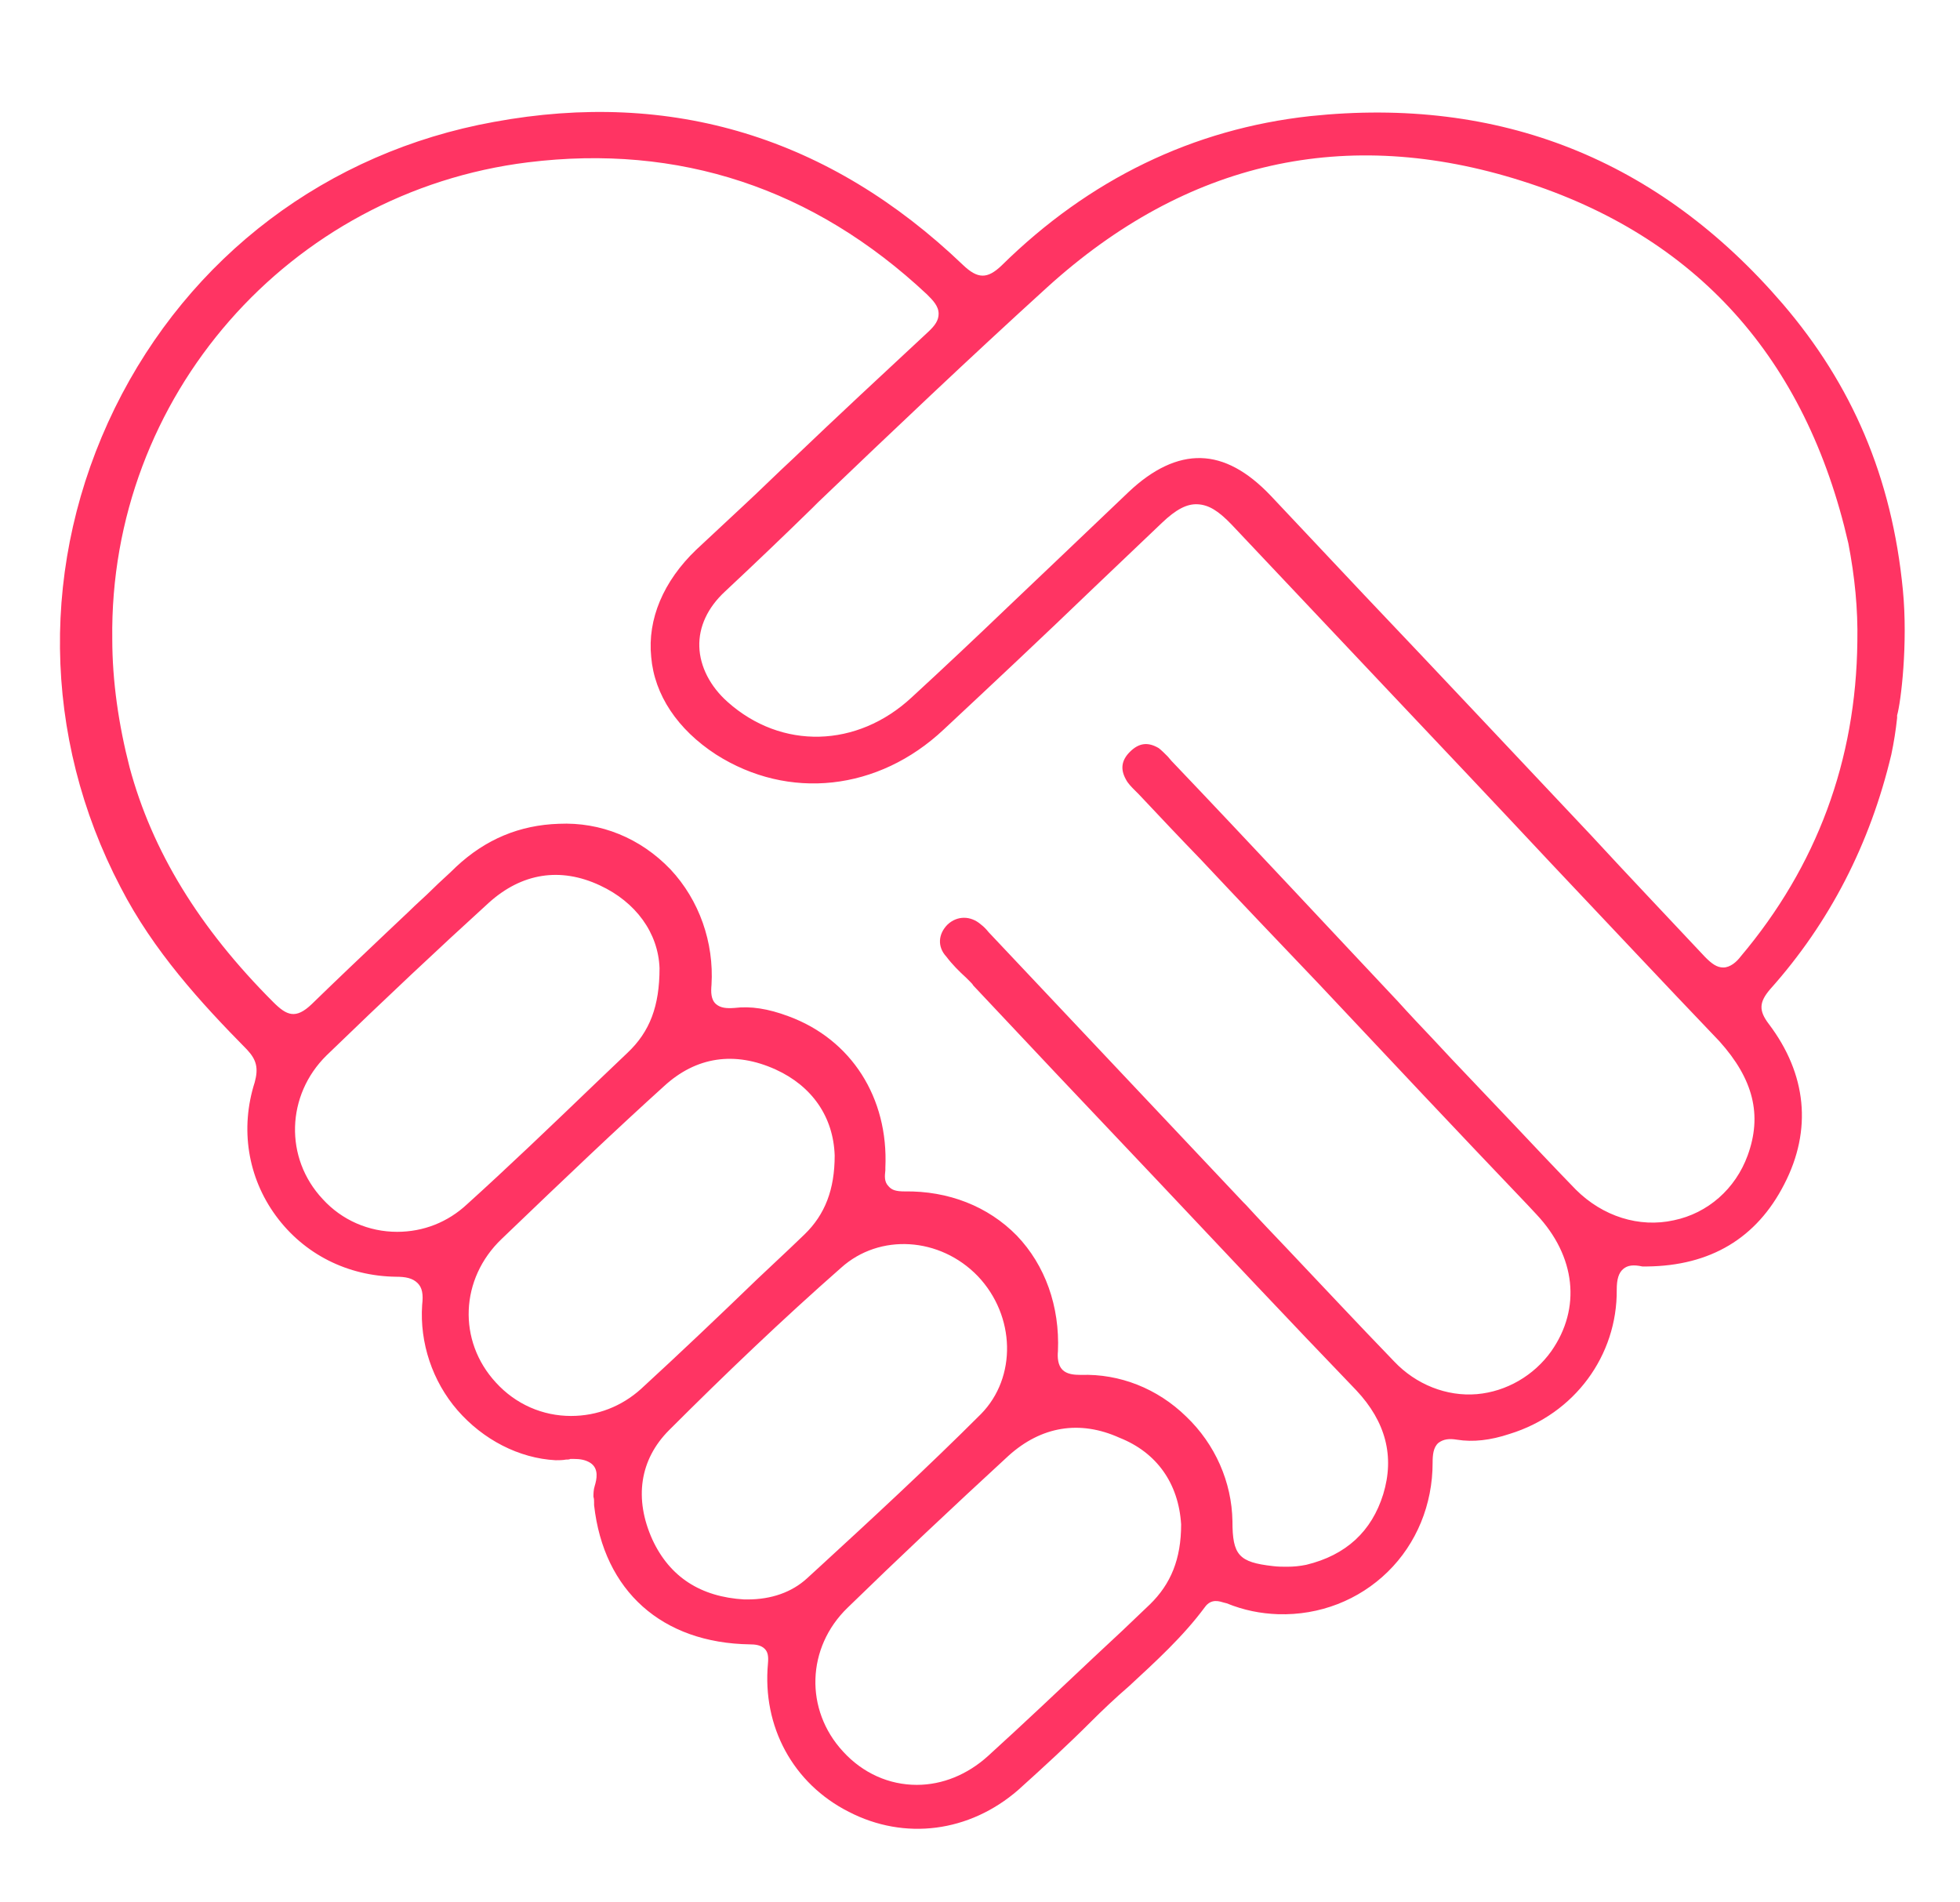 <svg xmlns="http://www.w3.org/2000/svg" xmlns:xlink="http://www.w3.org/1999/xlink" id="&#x428;&#x430;&#x440;_1" x="0px" y="0px" viewBox="0 0 305.5 296.5" style="enable-background:new 0 0 305.5 296.5;" xml:space="preserve"><style type="text/css">	.st0{fill:none;stroke:#FF3463;stroke-width:7;stroke-linecap:round;stroke-linejoin:round;stroke-miterlimit:10;}	.st1{fill:none;stroke:#FF3463;stroke-width:7;stroke-miterlimit:10;}	.st2{fill:#FF3463;stroke:#FF3463;stroke-width:7;stroke-linecap:round;stroke-linejoin:round;stroke-miterlimit:10;}	.st3{fill:#FBFAFA;stroke:#FF3463;stroke-width:7;stroke-linecap:round;stroke-linejoin:round;stroke-miterlimit:10;}	.st4{fill:#FF3463;stroke:#FF3463;stroke-width:3;stroke-miterlimit:10;}	.st5{fill:#FF3463;}</style><path class="st5" d="M296.6,92c-1.7-17.7-8-32.1-18.7-44.6c-19.4-22.6-44.2-32.4-73.7-29.3c-18.2,2-34.4,9.8-48.1,23.3 c-2.2,2.1-3.7,2.1-6-0.1C129.3,21.4,104.7,13.9,77,19c-26,4.7-47.5,21-59.1,44.6c-11.7,23.9-11.4,51.2,0.9,74.7 c5.1,9.9,12.5,18,19.7,25.3c1.5,1.6,1.8,2.9,1.2,5.1c-2.3,7.2-1.1,14.8,3.3,20.8c4.4,6,11.2,9.4,18.7,9.5c1.5,0,2.6,0.2,3.4,1 c0.7,0.7,0.9,1.7,0.7,3.4c-0.4,5.9,1.6,11.9,5.5,16.4c4,4.6,9.6,7.5,15.3,7.8c0.5,0,1.1,0,1.6-0.1c0.3,0,0.5,0,0.7-0.1 c0.2,0,0.4,0,0.6,0c0.8,0,1.7,0.1,2.5,0.6c1.4,0.9,1,2.6,0.7,3.6c-0.2,0.6-0.2,1.3-0.2,1.7c0.1,0.3,0.1,0.6,0.1,0.9v0.4 c1.5,13.4,10.6,21.5,24.3,21.7c0.8,0,1.7,0.1,2.3,0.7c0.5,0.5,0.6,1.2,0.5,2.3c-0.9,9.8,3.9,18.7,12.6,23.1 c8.7,4.5,18.8,3.2,26.4-3.4c4-3.6,7.8-7.1,11.3-10.6c1.8-1.8,3.8-3.7,6-5.6c4.1-3.8,8.4-7.7,11.8-12.3c1-1.4,2.3-0.9,3-0.7l0.4,0.1 c2.7,1.1,5.3,1.6,8,1.7c6.5,0.2,12.6-2.2,17.1-6.6c4.5-4.4,7-10.5,7-17c0-1.2,0.1-2.4,0.9-3.1c0.8-0.6,1.7-0.7,2.9-0.5 c2.5,0.4,5.2,0.1,8.2-0.9c10.1-3.1,16.8-12.2,16.7-22.5c0-1.6,0.3-2.6,1-3.2c0.7-0.6,1.6-0.7,3-0.4h0.7c9.9-0.1,17.1-4.4,21.4-12.8 c4.4-8.5,3.5-17.2-2.4-25c-1.6-2.1-1.5-3.4,0.2-5.4c9.3-10.4,15.6-22.7,18.9-36.6c0.4-1.9,0.7-3.8,0.9-5.7l0-0.4 C296.3,109.4,297.4,100.3,296.6,92z M72.8,187.7c-3,2.8-6.8,4.3-10.9,4.3c-4.4,0-8.6-1.8-11.6-5.1c-6-6.4-5.7-16.2,0.6-22.4 c9.2-8.9,17.5-16.7,25.3-23.8c5.1-4.6,11.1-5.6,17.3-2.7c5.6,2.6,9.1,7.4,9.3,12.9c0,5.9-1.5,9.9-5,13.2l-4.3,4.1 C85.7,175.7,79,182.1,72.8,187.7z M89,220.7c-4.4,0-8.6-1.8-11.7-5.2c-6-6.5-5.6-16.2,0.9-22.4c10-9.6,18-17.2,25.3-23.8 c5-4.6,11-5.5,17.4-2.6c5.7,2.6,9,7.4,9.2,13.4c0,5.3-1.5,9.2-4.7,12.3l-2.3,2.2c-1.7,1.6-3.4,3.2-5.1,4.8 c-5.9,5.7-12,11.5-18.1,17.1C96.9,219.2,93.1,220.7,89,220.7z M125.8,246c-2.4,2.2-5.6,3.3-9.3,3.3h-0.5c-6.8-0.4-11.6-3.5-14.3-9.3 c-2.9-6.4-2-12.5,2.6-17.1c8.7-8.7,17.7-17.3,26.8-25.3c6-5.4,15.4-4.8,21.3,1.3c5.9,6.2,6.1,15.8,0.5,21.5 c-8.3,8.3-17.4,16.7-24.7,23.4L125.8,246z M179.2,250.1l-4.3,4.1c-1.5,1.4-3,2.8-4.5,4.2c-5.4,5.1-10.9,10.3-16.4,15.3 c-3.2,2.9-7.1,4.5-11.1,4.5c-4.3,0-8.4-1.8-11.5-5.2c-6-6.5-5.7-16.2,0.7-22.4c7.8-7.6,16.3-15.6,25.1-23.7 c5.1-4.6,11.1-5.6,17.3-2.8c5.8,2.3,9.2,7.1,9.6,13.5l0,0C184.1,243,182.5,246.9,179.2,250.1z M272.4,180.1 c-1.9,5.2-6.2,9-11.5,10.1c-5.4,1.2-11.1-0.6-15.3-4.8c-3.3-3.4-6.6-6.9-9.9-10.4c-3.2-3.4-6.4-6.7-9.5-10c-0.9-1-1.9-2-2.8-3 c-1.8-1.9-3.7-3.9-5.5-5.9l-7.7-8.2c-3-3.2-6-6.4-9-9.6c-6.1-6.5-12.4-13.2-18.6-19.7l-0.6-0.7c-0.5-0.5-1-1-1.4-1.3 c-1.7-1-3.1-0.8-4.5,0.6c-1.3,1.3-1.5,2.7-0.6,4.3c0.3,0.6,0.9,1.2,1.4,1.7l0.6,0.6c3.2,3.4,6.4,6.8,9.6,10.1 c6,6.4,12.3,13,18.5,19.5c10.8,11.5,21.8,23.2,32.5,34.4l1.4,1.5c6.1,6.5,7,14.6,2.3,21.3c-2.7,3.8-7,6.3-11.6,6.7 c-4.7,0.4-9.5-1.5-12.9-5.1c-5.7-5.9-11.4-12-16.8-17.7c-2.1-2.2-4.2-4.4-6.3-6.7l-0.4-0.4l-39.7-42.1c-0.4-0.5-0.8-0.9-1.2-1.2 c-1.6-1.4-3.7-1.4-5.2,0c-1.5,1.5-1.6,3.5-0.2,5c0.9,1.2,2,2.3,3.1,3.3c0.2,0.2,0.4,0.4,0.6,0.6c0.2,0.2,0.4,0.4,0.5,0.6l12.8,13.6 c5.3,5.6,10.6,11.2,15.9,16.8c10.1,10.7,20.6,21.9,31,32.7c4.6,4.9,6,10.3,4.2,16.2c-1.8,5.8-5.8,9.5-12,11c-1,0.2-1.9,0.3-3,0.3 c-0.7,0-1.4,0-2.2-0.1c-5.3-0.6-6.3-1.7-6.3-7c-0.1-6.1-2.7-12-7.2-16.3c-4.5-4.4-10.4-6.7-16.4-6.5c0,0,0,0,0,0 c-1.1,0-2.2-0.1-2.9-0.8c-0.7-0.7-0.8-1.9-0.7-2.9c0.3-7-2-13.4-6.4-18c-4.5-4.6-10.7-7-17.5-6.9c-1.3,0-2-0.2-2.5-0.8 c-0.7-0.7-0.6-1.6-0.5-2.5l0-0.4c0.5-10.9-5.3-20-15.1-23.6c-3.2-1.2-5.9-1.6-8.4-1.3c-1.3,0.1-2.2,0-2.9-0.6 c-0.8-0.7-0.8-1.9-0.7-3c0.4-6.6-1.9-13.2-6.4-18c-4.7-4.9-10.9-7.4-17.4-7.1c-6.1,0.2-11.4,2.4-16,6.7c-1.2,1.2-2.5,2.3-3.7,3.5 c-1.2,1.2-2.5,2.3-3.7,3.5c-1.2,1.1-2.4,2.3-3.6,3.4c-3.8,3.6-7.7,7.3-11.5,11c-2.5,2.4-3.9,1.8-6-0.3 c-11.6-11.6-18.9-23.6-22.4-36.6c-1.7-6.6-2.7-13.4-2.7-20C17,61.8,45.1,29.9,82.3,25.3c23.5-2.9,44.5,4,62.2,20.6 c0.9,0.9,1.8,1.8,1.8,3c0,1-0.5,1.8-1.7,2.9c-7,6.5-14.2,13.2-21,19.7c-2.6,2.4-5.1,4.9-7.7,7.3l-7.4,6.9c-5.1,4.9-7.6,10.8-7,16.7 c0.5,5.9,4.1,11.3,10.1,15.2c11.3,7.2,25.3,5.7,35.5-3.9c7.5-7,15.5-14.5,23.5-22.2l10.5-10c2.2-2.1,3.9-3,5.6-2.9 c1.7,0.1,3.2,1,5.3,3.2l23.6,25c8.7,9.2,17.4,18.4,26.1,27.7c8.8,9.3,17.5,18.6,26.3,27.8C273.3,168.2,274.7,173.8,272.4,180.1z  M271.3,149.1c-0.6,0.8-1.6,1.7-2.7,1.7c-1,0-1.8-0.6-2.8-1.6c-5.9-6.3-11.9-12.6-17.8-19c-11.7-12.4-23.7-25.2-35.4-37.5 l-14.5-15.4c-3.7-3.9-7.3-5.8-10.9-5.9c-3.7-0.1-7.5,1.7-11.3,5.3l-10.6,10.1c-2.7,2.6-5.5,5.2-8.2,7.8c-4.9,4.7-10,9.5-15,14.1 c-8.5,7.9-20.3,8.2-28.7,0.7c-2.7-2.4-4.3-5.5-4.4-8.6c-0.1-3.1,1.3-6.1,4-8.6c4.6-4.3,9.2-8.7,13.6-13l0.9-0.9 c11.6-11.1,23.6-22.5,35.7-33.5c21.7-19.7,46.6-25.3,74-16.6c27.2,8.6,44.3,27.6,50.9,56.5c1,5.2,1.5,10.2,1.4,15.3 C289.3,118.5,283.2,135,271.3,149.1z"></path></svg>